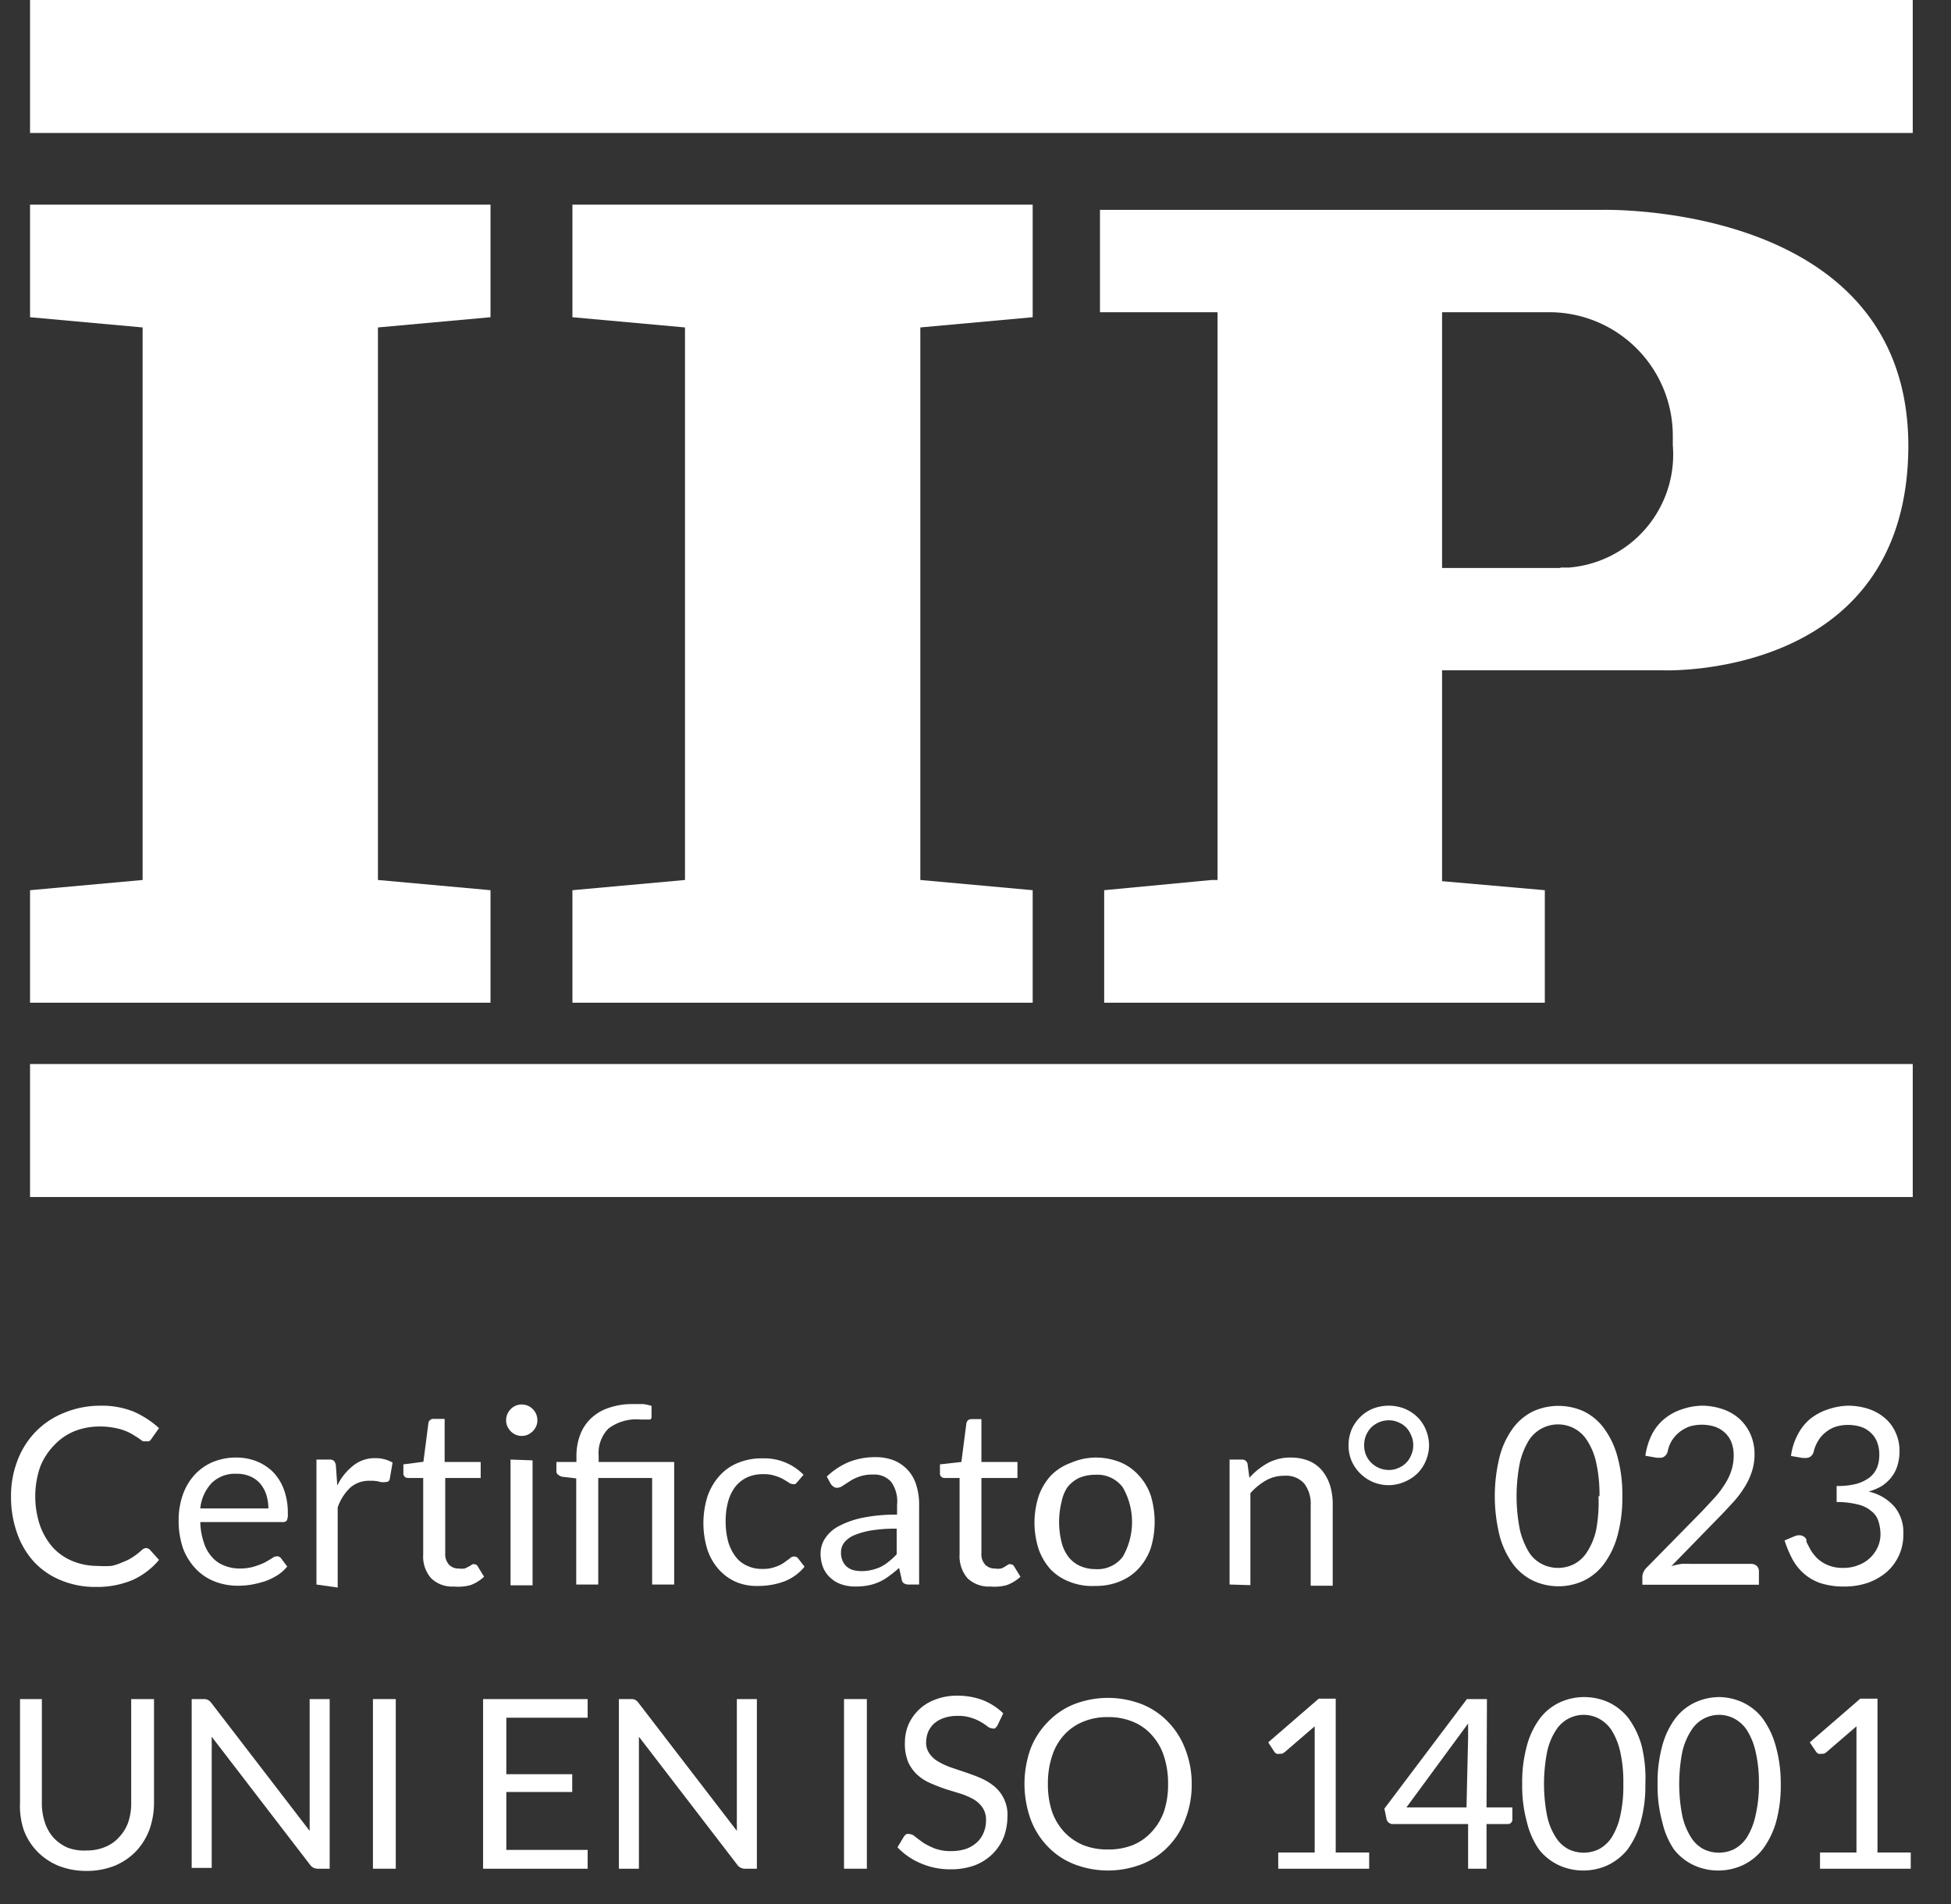 <?xml version="1.0" encoding="UTF-8"?> <svg xmlns="http://www.w3.org/2000/svg" id="Livello_1" data-name="Livello 1" viewBox="0 0 97.41 95.09"><rect x="0" y="0" width="97.41" height="95.09" fill="#333333" stroke="none"/><defs><style>.cls-1{fill:#fff;}</style></defs><title>Tavola disegno 1</title><rect class="cls-1" x="1.5" width="94" height="6.64"></rect><rect class="cls-1" x="1.5" y="53.13" width="94" height="6.64"></rect><polygon class="cls-1" points="24.49 15.84 24.49 10.22 18.87 10.22 7.12 10.22 1.5 10.22 1.5 15.84 7.12 16.35 7.12 43.94 1.5 44.45 1.5 50.07 7.12 50.07 18.87 50.07 24.49 50.07 24.49 44.45 18.87 43.94 18.87 16.35 24.49 15.84"></polygon><polygon class="cls-1" points="51.56 15.84 51.56 10.22 45.95 10.22 34.2 10.22 28.58 10.22 28.58 15.84 34.2 16.35 34.2 43.94 28.58 44.45 28.58 50.07 34.2 50.07 45.95 50.07 51.56 50.07 51.56 44.45 45.95 43.94 45.95 16.35 51.56 15.84"></polygon><path class="cls-1" d="M79.92,10.48h-25v5.11h5.87V43.94H60.5l-5.37.51v5.62h22V44.45L72,44V33.47H83S95.28,34,95.28,22.23C95.24,10,79.92,10.48,79.92,10.48Zm-2,17.88H72V15.59h5.36a6.17,6.17,0,0,1,6.16,6.18c0,.15,0,.31,0,.46a5.66,5.66,0,0,1-5.19,6.11l-.43,0Z"></path><path class="cls-1" d="M7.3,77.3a.29.29,0,0,1,.18.08l.46.51a3.73,3.73,0,0,1-1.31,1,4.59,4.59,0,0,1-1.87.35A4.41,4.41,0,0,1,3,78.89,3.78,3.78,0,0,1,1.71,78a4.09,4.09,0,0,1-.85-1.43,5.32,5.32,0,0,1-.31-1.83,4.89,4.89,0,0,1,.33-1.83,4.16,4.16,0,0,1,.91-1.43,4.09,4.09,0,0,1,1.4-.93A4.73,4.73,0,0,1,5,70.19a4.27,4.27,0,0,1,1.68.3,4.64,4.64,0,0,1,1.26.82l-.39.55a.32.32,0,0,1-.1.1.25.25,0,0,1-.16,0,.3.3,0,0,1-.17,0L6.9,71.8l-.29-.18a2.49,2.49,0,0,0-.4-.19,3.11,3.11,0,0,0-.53-.14A3.54,3.54,0,0,0,5,71.23a3.38,3.38,0,0,0-1.3.24,2.86,2.86,0,0,0-1,.7A3.21,3.21,0,0,0,2,73.26a4.56,4.56,0,0,0,0,2.92,3.41,3.41,0,0,0,.65,1.1,2.75,2.75,0,0,0,1,.68,3.22,3.22,0,0,0,1.21.23,5.14,5.14,0,0,0,.71,0A2.59,2.59,0,0,0,6.13,78a2.34,2.34,0,0,0,.5-.25,3.61,3.61,0,0,0,.46-.36A.32.32,0,0,1,7.3,77.3Z"></path><path class="cls-1" d="M11.82,72.78a2.7,2.7,0,0,1,1,.19,2.44,2.44,0,0,1,.82.54,2.51,2.51,0,0,1,.54.88,3.32,3.32,0,0,1,.19,1.18.71.71,0,0,1-.05.35.23.23,0,0,1-.21.08H10a3.41,3.41,0,0,0,.17,1,1.9,1.9,0,0,0,.4.73,1.5,1.5,0,0,0,.62.44,2,2,0,0,0,.8.15,2.48,2.48,0,0,0,.71-.1,3.78,3.78,0,0,0,.52-.2l.36-.21a.42.42,0,0,1,.25-.1.25.25,0,0,1,.21.11l.3.4a2,2,0,0,1-.48.43,3.14,3.14,0,0,1-.61.3,5.06,5.06,0,0,1-.67.17,4,4,0,0,1-.68.06,3.16,3.16,0,0,1-1.2-.22,2.62,2.62,0,0,1-.94-.64,3.06,3.06,0,0,1-.62-1,4.25,4.25,0,0,1-.22-1.43,3.78,3.78,0,0,1,.2-1.23,2.93,2.93,0,0,1,.58-1,2.61,2.61,0,0,1,.91-.65A3,3,0,0,1,11.82,72.78Zm0,.81a1.66,1.66,0,0,0-1.25.46A2.15,2.15,0,0,0,10,75.32h3.4a2.23,2.23,0,0,0-.11-.7,1.57,1.57,0,0,0-.31-.55,1.33,1.33,0,0,0-.49-.35A1.6,1.6,0,0,0,11.84,73.59Z"></path><path class="cls-1" d="M15.8,79.12V72.88h.63a.34.34,0,0,1,.25.07.46.46,0,0,1,.09.23l.07,1a2.8,2.8,0,0,1,.8-1,1.7,1.7,0,0,1,1.1-.37,1.71,1.71,0,0,1,.86.22l-.14.82a.18.18,0,0,1-.19.15.86.86,0,0,1-.27,0,1.61,1.61,0,0,0-.5-.06,1.44,1.44,0,0,0-1,.33,2.48,2.48,0,0,0-.64,1v4Z"></path><path class="cls-1" d="M22.66,79.22a1.5,1.5,0,0,1-1.13-.41,1.63,1.63,0,0,1-.4-1.19V73.8h-.75a.24.24,0,0,1-.17-.06.21.21,0,0,1-.07-.18v-.44l1-.13.25-1.93a.22.22,0,0,1,.08-.15.24.24,0,0,1,.17-.06h.56V73H24v.8H22.23v3.75a.78.78,0,0,0,.19.58.64.64,0,0,0,.49.19,1,1,0,0,0,.3,0l.22-.11a1,1,0,0,0,.15-.1.24.24,0,0,1,.12,0,.17.17,0,0,1,.15.1l.32.52a2,2,0,0,1-.68.42A2.34,2.34,0,0,1,22.66,79.22Z"></path><path class="cls-1" d="M26.83,70.92a.73.73,0,0,1-.06.3,1,1,0,0,1-.17.25,1.1,1.1,0,0,1-.25.17.8.8,0,0,1-.3.06.73.73,0,0,1-.3-.06.92.92,0,0,1-.25-.17,1,1,0,0,1-.17-.25.73.73,0,0,1-.06-.3.81.81,0,0,1,.06-.31.85.85,0,0,1,.17-.25.74.74,0,0,1,.25-.17.73.73,0,0,1,.3-.06.8.8,0,0,1,.3.06.81.81,0,0,1,.42.42A.81.81,0,0,1,26.83,70.92Zm-.24,2v6.24h-1.1V72.88Z"></path><path class="cls-1" d="M28.77,79.12v-5.3l-.69-.08a.51.51,0,0,1-.21-.1.21.21,0,0,1-.09-.19V73h1v-.34a3,3,0,0,1,.18-1,2.21,2.21,0,0,1,.54-.83,2.37,2.37,0,0,1,.89-.53,3.59,3.59,0,0,1,1.24-.19l.48,0a2.2,2.2,0,0,1,.42.09l0,.58a.13.13,0,0,1-.07.1l-.18,0h-.31a2.32,2.32,0,0,0-1.59.45,1.74,1.74,0,0,0-.49,1.36V73h3.77v6.12h-1.1V73.8H29.87v5.32Z"></path><path class="cls-1" d="M39.81,74a.47.47,0,0,1-.1.1.2.2,0,0,1-.14,0,.3.3,0,0,1-.2-.08l-.28-.17a2.21,2.21,0,0,0-.4-.16,1.66,1.66,0,0,0-.58-.08,1.86,1.86,0,0,0-.81.16,1.68,1.68,0,0,0-.59.47,2.18,2.18,0,0,0-.36.75,3.7,3.7,0,0,0-.12,1,3.87,3.87,0,0,0,.13,1,2.23,2.23,0,0,0,.37.74,1.4,1.4,0,0,0,.57.45,1.65,1.65,0,0,0,.75.16,1.76,1.76,0,0,0,.66-.1,1.72,1.72,0,0,0,.43-.21l.29-.21a.3.3,0,0,1,.22-.1.25.25,0,0,1,.21.11l.31.4a2.43,2.43,0,0,1-1,.73,3.73,3.73,0,0,1-1.29.23A2.66,2.66,0,0,1,36.77,79a2.53,2.53,0,0,1-.87-.62,2.85,2.85,0,0,1-.58-1,4.49,4.49,0,0,1,0-2.65,3,3,0,0,1,.57-1,2.49,2.49,0,0,1,.92-.67,3.08,3.08,0,0,1,1.26-.24,2.74,2.74,0,0,1,2.05.82Z"></path><path class="cls-1" d="M45.89,79.12h-.48a.48.48,0,0,1-.26-.05.25.25,0,0,1-.13-.21l-.13-.57a5.48,5.48,0,0,1-.48.39,2.48,2.48,0,0,1-.49.3,2.53,2.53,0,0,1-.55.18,3.27,3.27,0,0,1-.65.06,2.15,2.15,0,0,1-.68-.1,1.49,1.49,0,0,1-.55-.31,1.42,1.42,0,0,1-.38-.51,1.88,1.88,0,0,1-.14-.74,1.37,1.37,0,0,1,.21-.72,1.84,1.84,0,0,1,.65-.61A4.53,4.53,0,0,1,43,75.8a8.3,8.3,0,0,1,1.79-.17v-.49A1.69,1.69,0,0,0,44.5,74a1.12,1.12,0,0,0-.92-.37,1.86,1.86,0,0,0-.67.1,2.15,2.15,0,0,0-.48.23l-.34.22a.53.53,0,0,1-.29.11.31.31,0,0,1-.19-.06.5.5,0,0,1-.14-.15l-.19-.35A3.63,3.63,0,0,1,42.39,73a3.54,3.54,0,0,1,1.33-.24,2.45,2.45,0,0,1,.93.17,1.91,1.91,0,0,1,1.1,1.23,3.22,3.22,0,0,1,.14,1ZM43,78.45a2.15,2.15,0,0,0,.53-.06,2.27,2.27,0,0,0,.46-.16,2.16,2.16,0,0,0,.4-.27,3.09,3.09,0,0,0,.38-.35V76.33a7.76,7.76,0,0,0-1.28.09,4,4,0,0,0-.87.25,1.27,1.27,0,0,0-.48.37.8.8,0,0,0-.15.47,1,1,0,0,0,.08.43.78.78,0,0,0,.21.29.9.9,0,0,0,.32.17A1.75,1.75,0,0,0,43,78.45Z"></path><path class="cls-1" d="M49.45,79.22a1.54,1.54,0,0,1-1.14-.41,1.68,1.68,0,0,1-.4-1.19V73.8h-.75a.23.23,0,0,1-.16-.06.21.21,0,0,1-.07-.18v-.44L48,73l.25-1.93a.28.28,0,0,1,.08-.15.28.28,0,0,1,.18-.06H49V73H50.8v.8H49v3.75a.78.78,0,0,0,.19.58.66.66,0,0,0,.49.19.87.87,0,0,0,.3,0,.9.9,0,0,0,.22-.11l.16-.1a.19.19,0,0,1,.11,0,.19.19,0,0,1,.16.1l.32.52a2,2,0,0,1-.69.42A2.29,2.29,0,0,1,49.45,79.22Z"></path><path class="cls-1" d="M54.68,72.78a3.26,3.26,0,0,1,1.24.23,2.56,2.56,0,0,1,.93.65,2.83,2.83,0,0,1,.6,1,4.52,4.52,0,0,1,0,2.66,2.92,2.92,0,0,1-.6,1,2.54,2.54,0,0,1-.93.64,3.08,3.08,0,0,1-1.24.23A3,3,0,0,1,53.45,79a2.62,2.62,0,0,1-1-.64,3.06,3.06,0,0,1-.59-1,4.32,4.32,0,0,1,0-2.66,3,3,0,0,1,.59-1,2.64,2.64,0,0,1,1-.65A3.17,3.17,0,0,1,54.68,72.78Zm0,5.57a1.58,1.58,0,0,0,1.38-.62,3.48,3.48,0,0,0,0-3.46,1.58,1.58,0,0,0-1.38-.63,2,2,0,0,0-.81.16,1.65,1.65,0,0,0-.58.47A2,2,0,0,0,53,75a4.19,4.19,0,0,0,0,2,2,2,0,0,0,.34.73,1.52,1.52,0,0,0,.58.46A1.86,1.86,0,0,0,54.68,78.35Z"></path><path class="cls-1" d="M61.39,79.12V72.88H62a.27.27,0,0,1,.29.23l.09.68a3.48,3.48,0,0,1,.91-.73,2.32,2.32,0,0,1,1.16-.28,2.38,2.38,0,0,1,.91.17,1.72,1.72,0,0,1,.65.48,2.24,2.24,0,0,1,.4.75,3.25,3.25,0,0,1,.13,1v4h-1.1v-4a1.66,1.66,0,0,0-.32-1.1,1.2,1.2,0,0,0-1-.39,1.81,1.81,0,0,0-.91.23,3.09,3.09,0,0,0-.78.64v4.59Z"></path><path class="cls-1" d="M67.33,72.17a2.08,2.08,0,0,1,.15-.78,2,2,0,0,1,.43-.63,1.93,1.93,0,0,1,.63-.42,2.18,2.18,0,0,1,1.59,0,2,2,0,0,1,.64.42,1.93,1.93,0,0,1,.42.63,2.09,2.09,0,0,1,.16.78,2,2,0,0,1-.16.77,1.93,1.93,0,0,1-.42.63,2,2,0,0,1-.64.42,2,2,0,0,1-2.22-.42,2,2,0,0,1-.43-.63A2,2,0,0,1,67.33,72.17Zm.78,0a1.28,1.28,0,0,0,.09.48,1.24,1.24,0,0,0,1.14.75,1.12,1.12,0,0,0,.48-.1,1.16,1.16,0,0,0,.39-.26,1.14,1.14,0,0,0,.25-.39,1.12,1.12,0,0,0,.1-.48,1.13,1.13,0,0,0-.1-.49,1.28,1.28,0,0,0-.25-.4,1.16,1.16,0,0,0-.39-.26,1.12,1.12,0,0,0-.48-.1,1.26,1.26,0,0,0-.88.36,1.31,1.31,0,0,0-.26.4A1.3,1.3,0,0,0,68.11,72.18Z"></path><path class="cls-1" d="M81,74.71a7.08,7.08,0,0,1-.25,2,4.25,4.25,0,0,1-.68,1.4,2.75,2.75,0,0,1-1,.82,3,3,0,0,1-2.52,0,2.75,2.75,0,0,1-1-.82,4.24,4.24,0,0,1-.67-1.4,8.21,8.21,0,0,1,0-4,4.2,4.2,0,0,1,.67-1.41,2.78,2.78,0,0,1,1-.83,3.07,3.07,0,0,1,2.52,0,2.78,2.78,0,0,1,1,.83,4.21,4.21,0,0,1,.68,1.41A7.08,7.08,0,0,1,81,74.71Zm-1.14,0a7.43,7.43,0,0,0-.17-1.7,3.31,3.31,0,0,0-.46-1.1,1.7,1.7,0,0,0-.66-.6,1.73,1.73,0,0,0-2.23.6,3.8,3.8,0,0,0-.45,1.1,8.58,8.58,0,0,0,0,3.4,3.92,3.92,0,0,0,.45,1.1,1.65,1.65,0,0,0,.67.6,1.78,1.78,0,0,0,1.56,0,1.7,1.7,0,0,0,.66-.6,3.4,3.4,0,0,0,.46-1.1A7.43,7.43,0,0,0,79.81,74.71Z"></path><path class="cls-1" d="M85,70.19a3.21,3.21,0,0,1,1,.17,2.4,2.4,0,0,1,.84.48,2.32,2.32,0,0,1,.56.78,2.43,2.43,0,0,1,.2,1,2.67,2.67,0,0,1-.15.91,3.39,3.39,0,0,1-.4.81,5,5,0,0,1-.58.74c-.22.24-.45.49-.7.74l-2.32,2.38a4,4,0,0,1,.5-.11,4.23,4.23,0,0,1,.48,0h3a.4.4,0,0,1,.29.11.36.36,0,0,1,.1.27v.66H82v-.37a.52.52,0,0,1,.05-.24.65.65,0,0,1,.15-.23L85,75.44l.64-.69a4.68,4.68,0,0,0,.49-.66,2.8,2.8,0,0,0,.32-.68,2.48,2.48,0,0,0,.11-.73,1.79,1.79,0,0,0-.12-.68,1.31,1.31,0,0,0-.34-.48,1.42,1.42,0,0,0-.51-.29,2.18,2.18,0,0,0-1.24,0,1.89,1.89,0,0,0-.5.28,1.81,1.81,0,0,0-.37.41,1.63,1.63,0,0,0-.21.53.44.44,0,0,1-.15.26.35.35,0,0,1-.26.08h-.14l-.57-.1a3.44,3.44,0,0,1,.33-1.07,2.41,2.41,0,0,1,.63-.78,2.61,2.61,0,0,1,.87-.47A3.21,3.21,0,0,1,85,70.19Z"></path><path class="cls-1" d="M92.29,70.19a3.37,3.37,0,0,1,1,.16,2.43,2.43,0,0,1,.82.46,2,2,0,0,1,.53.71,2.18,2.18,0,0,1,.2.93,2.47,2.47,0,0,1-.11.75,1.79,1.79,0,0,1-.31.58,2,2,0,0,1-.48.43,3.08,3.08,0,0,1-.64.27,2.37,2.37,0,0,1,1.3.77,2,2,0,0,1,.43,1.34,2.46,2.46,0,0,1-.86,1.93,3,3,0,0,1-.93.52,3.6,3.6,0,0,1-1.15.18,3.81,3.81,0,0,1-1.2-.17,2.48,2.48,0,0,1-.84-.49,2.57,2.57,0,0,1-.57-.73,5.78,5.78,0,0,1-.38-.91l.47-.2a.62.62,0,0,1,.26-.06.4.4,0,0,1,.22.06.32.32,0,0,1,.14.16l0,.05a.14.14,0,0,1,0,.06l.21.4a2.21,2.21,0,0,0,.34.43,1.78,1.78,0,0,0,.52.33,1.89,1.89,0,0,0,.77.14,2,2,0,0,0,.81-.16,1.74,1.74,0,0,0,.58-.39,1.81,1.81,0,0,0,.35-.53,1.59,1.59,0,0,0,.12-.59,2.21,2.21,0,0,0-.1-.65,1,1,0,0,0-.35-.51,1.59,1.59,0,0,0-.69-.34A4.33,4.33,0,0,0,91.7,75v-.8a3.73,3.73,0,0,0,1-.11,2,2,0,0,0,.65-.32,1.25,1.25,0,0,0,.37-.49,1.81,1.81,0,0,0,.11-.63,1.74,1.74,0,0,0-.12-.67,1.21,1.21,0,0,0-.33-.46,1.26,1.26,0,0,0-.49-.28,2.18,2.18,0,0,0-1.24,0,1.62,1.62,0,0,0-.5.28,1.49,1.49,0,0,0-.37.42,1.85,1.85,0,0,0-.22.52.44.44,0,0,1-.15.26.39.39,0,0,1-.25.08H90l-.58-.1a3.2,3.2,0,0,1,.34-1.07,2.52,2.52,0,0,1,.62-.78,2.82,2.82,0,0,1,.87-.47A3.32,3.32,0,0,1,92.29,70.19Z"></path><path class="cls-1" d="M4.32,92.4a2.35,2.35,0,0,0,.94-.18,1.87,1.87,0,0,0,.7-.5A2.11,2.11,0,0,0,6.4,91a3,3,0,0,0,.15-1V84.84H7.69V90a4,4,0,0,1-.23,1.36,3.23,3.23,0,0,1-.67,1.08,3.16,3.16,0,0,1-1.06.72,3.73,3.73,0,0,1-1.41.26,3.73,3.73,0,0,1-1.41-.26,3.16,3.16,0,0,1-1.06-.72,3.08,3.08,0,0,1-.67-1.08A3.81,3.81,0,0,1,1,90V84.84H2.09V90a3.05,3.05,0,0,0,.15,1,2.18,2.18,0,0,0,.43.76,2.12,2.12,0,0,0,.71.5A2.35,2.35,0,0,0,4.32,92.4Z"></path><path class="cls-1" d="M10.38,84.88a.55.55,0,0,1,.17.15l4.91,6.39c0-.11,0-.2,0-.3V84.84h1v8.47h-.58a.47.47,0,0,1-.41-.21l-4.9-6.38c0,.1,0,.2,0,.29a2.44,2.44,0,0,1,0,.26v6h-1V84.84h.59A.45.45,0,0,1,10.38,84.88Z"></path><path class="cls-1" d="M19.76,93.31H18.62V84.84h1.14Z"></path><path class="cls-1" d="M29.34,84.84v.93H25.28v2.82h3.29v.89H25.28v2.89h4.06v.94H24.12V84.84Z"></path><path class="cls-1" d="M31.72,84.88a.54.54,0,0,1,.16.15l4.91,6.39c0-.11,0-.2,0-.3a2.72,2.72,0,0,1,0-.28v-6h1v8.47h-.58a.47.47,0,0,1-.41-.21l-4.9-6.38c0,.1,0,.2,0,.29v6.3h-1V84.84h.59A.47.47,0,0,1,31.72,84.88Z"></path><path class="cls-1" d="M43.28,93.31H42.14V84.84h1.14Z"></path><path class="cls-1" d="M49.8,86.16a.58.58,0,0,1-.12.14.22.22,0,0,1-.15,0,.38.38,0,0,1-.23-.1A2.89,2.89,0,0,0,49,86a2.24,2.24,0,0,0-.49-.22,2,2,0,0,0-.69-.1,2,2,0,0,0-.68.1,1.42,1.42,0,0,0-.5.28,1.25,1.25,0,0,0-.3.42,1.45,1.45,0,0,0-.1.51.92.92,0,0,0,.18.59,1.39,1.39,0,0,0,.46.4,3.54,3.54,0,0,0,.65.29l.74.25c.26.09.51.18.75.29a2.87,2.87,0,0,1,.65.41,1.84,1.84,0,0,1,.63,1.5,3,3,0,0,1-.18,1,2.57,2.57,0,0,1-.56.85,2.62,2.62,0,0,1-.89.57,3.43,3.43,0,0,1-1.2.2,3.65,3.65,0,0,1-1.5-.3,3.39,3.39,0,0,1-1.16-.8l.33-.55a.63.63,0,0,1,.12-.11.28.28,0,0,1,.15,0,.44.44,0,0,1,.28.13l.4.3a3.91,3.91,0,0,0,.58.29,2.3,2.3,0,0,0,.83.13,2.33,2.33,0,0,0,.73-.11,1.61,1.61,0,0,0,.54-.32,1.31,1.31,0,0,0,.34-.49,1.54,1.54,0,0,0,.12-.63,1.07,1.07,0,0,0-.18-.63,1.38,1.38,0,0,0-.45-.41,3.53,3.53,0,0,0-.65-.28l-.75-.23c-.25-.09-.5-.18-.74-.29a2.31,2.31,0,0,1-.65-.41,2,2,0,0,1-.46-.63,2.41,2.41,0,0,1-.17-1,2.36,2.36,0,0,1,.17-.87,2.34,2.34,0,0,1,1.33-1.26,3,3,0,0,1,1.12-.2,3.57,3.57,0,0,1,1.29.23,3.16,3.16,0,0,1,1,.65Z"></path><path class="cls-1" d="M59.5,89.08a4.68,4.68,0,0,1-.31,1.74,3.92,3.92,0,0,1-.85,1.37,3.71,3.71,0,0,1-1.32.89,4.68,4.68,0,0,1-3.4,0,3.71,3.71,0,0,1-1.32-.89,3.92,3.92,0,0,1-.85-1.37,5.23,5.23,0,0,1,0-3.49A3.92,3.92,0,0,1,52.3,86a3.73,3.73,0,0,1,1.32-.9,4.68,4.68,0,0,1,3.4,0,3.73,3.73,0,0,1,1.32.9,3.92,3.92,0,0,1,.85,1.37A4.7,4.7,0,0,1,59.5,89.08Zm-1.18,0a4.34,4.34,0,0,0-.21-1.4,2.85,2.85,0,0,0-.61-1.05,2.51,2.51,0,0,0-.94-.66,3.11,3.11,0,0,0-1.24-.23,3.08,3.08,0,0,0-1.24.23,2.62,2.62,0,0,0-.95.66,2.84,2.84,0,0,0-.6,1.05,4.34,4.34,0,0,0-.21,1.4,4.27,4.27,0,0,0,.21,1.39,2.92,2.92,0,0,0,.6,1,2.75,2.75,0,0,0,.95.66,3.26,3.26,0,0,0,1.24.22,3.3,3.3,0,0,0,1.24-.22,2.62,2.62,0,0,0,.94-.66,2.94,2.94,0,0,0,.61-1A4.27,4.27,0,0,0,58.32,89.08Z"></path><path class="cls-1" d="M63.82,92.5h1.82V86.73c0-.17,0-.35,0-.53l-1.51,1.3-.12.07-.11,0a.38.38,0,0,1-.16,0,.35.35,0,0,1-.11-.09L63.32,87l2.52-2.18h.85V92.5h1.67v.81H63.82Z"></path><path class="cls-1" d="M74.22,90.25h1.29v.6a.21.21,0,0,1-.06.16.21.21,0,0,1-.17.07H74.22v2.23H73.3V91.08H69.54a.29.29,0,0,1-.2-.07.28.28,0,0,1-.11-.17l-.11-.53,4.12-5.47h1Zm-.92-3.49v-.33c0-.12,0-.24,0-.37l-3.08,4.19h3Z"></path><path class="cls-1" d="M82.15,89.08A6.8,6.8,0,0,1,81.91,91a4.24,4.24,0,0,1-.65,1.35,2.83,2.83,0,0,1-1,.79,2.92,2.92,0,0,1-1.21.26,2.89,2.89,0,0,1-1.21-.26,2.71,2.71,0,0,1-1-.79A4,4,0,0,1,76.24,91,6.8,6.8,0,0,1,76,89.08a6.87,6.87,0,0,1,.24-1.93,4,4,0,0,1,.65-1.35,2.64,2.64,0,0,1,1-.8,2.89,2.89,0,0,1,1.21-.26,2.92,2.92,0,0,1,1.21.26,2.75,2.75,0,0,1,1,.8,4.24,4.24,0,0,1,.65,1.35A6.87,6.87,0,0,1,82.15,89.08Zm-1.1,0a6.85,6.85,0,0,0-.16-1.63,3.39,3.39,0,0,0-.43-1.06,1.74,1.74,0,0,0-.64-.58,1.63,1.63,0,0,0-2.13.58,3.16,3.16,0,0,0-.44,1.06,8.33,8.33,0,0,0,0,3.25,3.16,3.16,0,0,0,.44,1.06,1.64,1.64,0,0,0,.63.58,1.74,1.74,0,0,0,1.5,0,1.74,1.74,0,0,0,.64-.58,3.39,3.39,0,0,0,.43-1.06A6.81,6.81,0,0,0,81.05,89.08Z"></path><path class="cls-1" d="M88.91,89.08A6.8,6.8,0,0,1,88.67,91,4.24,4.24,0,0,1,88,92.35a2.74,2.74,0,0,1-1,.79,2.92,2.92,0,0,1-1.21.26,2.89,2.89,0,0,1-1.21-.26,2.71,2.71,0,0,1-1-.79A4,4,0,0,1,83,91a6.8,6.8,0,0,1-.24-1.92A6.87,6.87,0,0,1,83,87.15a4,4,0,0,1,.65-1.35,2.64,2.64,0,0,1,1-.8,2.89,2.89,0,0,1,1.21-.26A2.92,2.92,0,0,1,87,85a2.67,2.67,0,0,1,1,.8,4.24,4.24,0,0,1,.65,1.35A6.87,6.87,0,0,1,88.91,89.08Zm-1.09,0a6.79,6.79,0,0,0-.17-1.63,3.39,3.39,0,0,0-.43-1.06,1.74,1.74,0,0,0-.64-.58,1.63,1.63,0,0,0-2.13.58A3.38,3.38,0,0,0,84,87.45a8.33,8.33,0,0,0,0,3.25,3.38,3.38,0,0,0,.44,1.06,1.64,1.64,0,0,0,.63.58,1.74,1.74,0,0,0,1.5,0,1.74,1.74,0,0,0,.64-.58,3.39,3.39,0,0,0,.43-1.06A6.76,6.76,0,0,0,87.82,89.08Z"></path><path class="cls-1" d="M90.87,92.5h1.82V86.73c0-.17,0-.35,0-.53l-1.51,1.3-.12.07-.11,0a.42.42,0,0,1-.16,0,.53.53,0,0,1-.11-.09L90.36,87l2.52-2.18h.86V92.5H95.4v.81H90.87Z"></path></svg> 